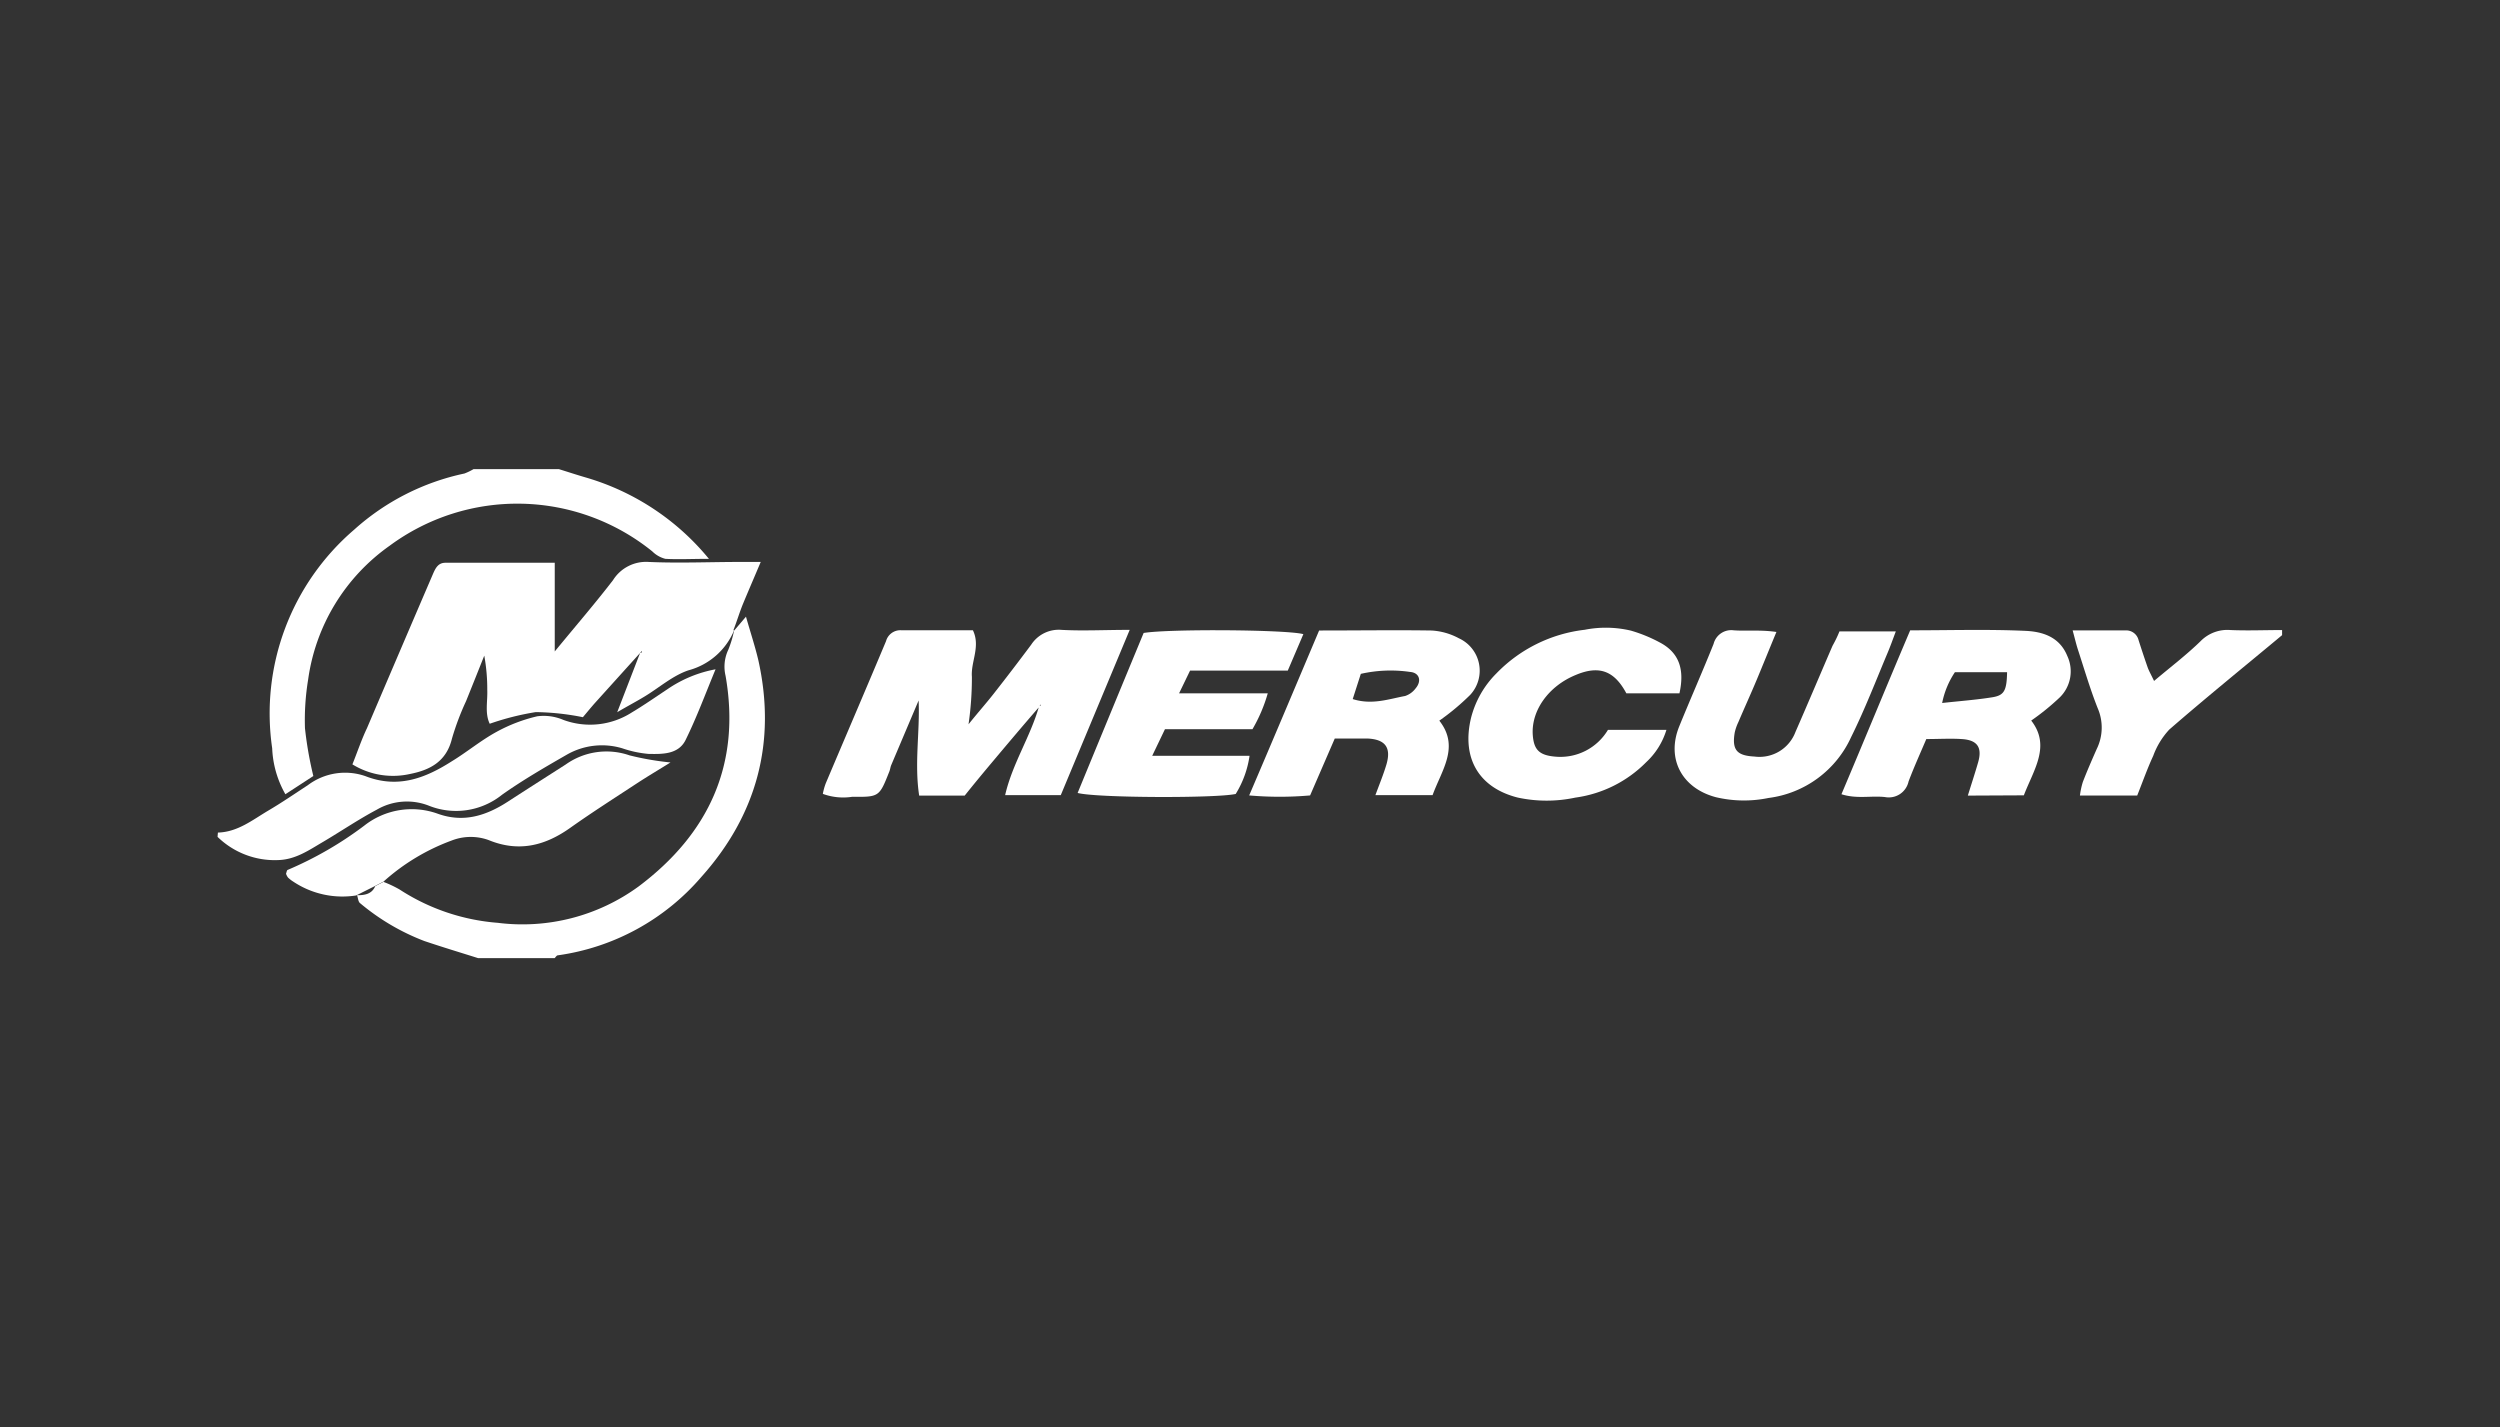 <svg xmlns="http://www.w3.org/2000/svg" viewBox="0 0 274.54 156.75"><rect x="0" y="0" width="274.54" height="156.75" fill="#333333" stroke="none"/><g id="Layer_2" data-name="Layer 2"><g id="Layer_1-2" data-name="Layer 1"><rect width="274.54" height="156.75" style="fill:none"/><path d="M23.93,91.43c2.17-.06,3.8-1.39,5.54-2.42,1.48-.87,2.89-1.84,4.33-2.78a6.8,6.8,0,0,1,6.32-1c3.55,1.39,6.55.25,9.48-1.62,1.65-1,3.19-2.29,4.91-3.23A17.58,17.58,0,0,1,59,78.66a5.48,5.48,0,0,1,2.85.39,8.48,8.48,0,0,0,7.53-.81c1.34-.8,2.61-1.69,3.91-2.55a13.74,13.74,0,0,1,5.29-2.19c-1.08,2.6-2.05,5.24-3.29,7.76-.79,1.6-2.56,1.56-4.08,1.53a12,12,0,0,1-2.86-.61,7.76,7.76,0,0,0-6.13.71c-2.4,1.38-4.82,2.78-7.08,4.38a8.06,8.06,0,0,1-8.09,1.19,6.57,6.57,0,0,0-5.68.46c-2,1.06-3.91,2.36-5.89,3.53-1.54.9-3,1.94-4.92,2a9,9,0,0,1-6.67-2.55Z" style="fill:#fff"/><path d="M61.38,51.52c1,.31,2,.64,3,.93a27.37,27.37,0,0,1,13.47,8.92c-1.89,0-3.34.08-4.78,0a3.15,3.15,0,0,1-1.44-.82,23.58,23.58,0,0,0-28.84-.62,21.6,21.6,0,0,0-8.95,14.69,27.5,27.5,0,0,0-.35,5.35,40.91,40.91,0,0,0,.92,5.25l-3.07,2a11.09,11.09,0,0,1-1.45-5.05,26.56,26.56,0,0,1,9-24A26.2,26.2,0,0,1,51,52,6.48,6.48,0,0,0,52,51.52Z" style="fill:#fff"/><path d="M42.15,96.86a12.49,12.49,0,0,1,1.73.82,23,23,0,0,0,10.78,3.66,21.62,21.62,0,0,0,15.48-4c7.69-5.78,11.24-13.4,9.54-23.12a4.33,4.33,0,0,1,.3-2.87,11.78,11.78,0,0,0,.63-2.09l0,0,1.31-1.54c.5,1.76,1,3.26,1.36,4.79,2,9-.18,17-6.26,23.79a25.4,25.4,0,0,1-15.76,8.61c-.13,0-.24.2-.35.31H52.51c-2-.63-3.95-1.22-5.91-1.88a24.66,24.66,0,0,1-7.06-4.16c-.21-.16-.22-.57-.33-.87l0,0c.83,0,1.62-.11,2-1l0,0,1-.52Z" style="fill:#fff"/><path d="M250.61,69.75c-4.14,3.45-8.33,6.84-12.39,10.37A8.53,8.53,0,0,0,236.46,83c-.65,1.4-1.16,2.86-1.76,4.36h-6.29a8.47,8.47,0,0,1,.32-1.49c.47-1.22,1-2.43,1.52-3.61a5.34,5.34,0,0,0,.11-4.49c-.84-2.12-1.48-4.32-2.19-6.49-.19-.6-.33-1.21-.56-2.05h5.78a1.4,1.4,0,0,1,1.46,1.07c.32,1,.65,2,1,3,.16.43.4.84.7,1.48,1.81-1.53,3.55-2.85,5.11-4.37a4.12,4.12,0,0,1,3.3-1.22c1.88.08,3.76,0,5.65,0Z" style="fill:#fff"/><path d="M80.61,69.24a7.54,7.54,0,0,1-5,4.37c-1.74.58-3.22,1.91-4.83,2.88-.87.53-1.77,1-3,1.72l2.51-6.5a.7.7,0,0,0,.2-.08s0-.1,0-.15l-.22.25-4.91,5.44c-.49.55-.95,1.12-1.35,1.59a28,28,0,0,0-5.17-.56,29.11,29.11,0,0,0-5.06,1.28c-.55-1.14-.22-2.46-.27-3.71A20.36,20.36,0,0,0,53.18,72q-1,2.52-2,5a28.94,28.94,0,0,0-1.55,4.12C49,83.7,47.13,84.58,45,85a8.5,8.5,0,0,1-6.3-1.06c.55-1.37,1-2.72,1.61-4Q43.93,71.45,47.56,63c.28-.64.57-1.2,1.36-1.2h12v9.74c2.4-2.92,4.47-5.32,6.4-7.83a4.28,4.28,0,0,1,3.9-2c3.36.15,6.72,0,10.09,0h2.23c-.75,1.78-1.39,3.25-2,4.73-.36.91-.64,1.84-1,2.76Z" style="fill:#fff"/><path d="M114.11,77.64c-1.74,2-3.5,4.09-5.23,6.15-1,1.19-2,2.4-2.94,3.58h-5c-.54-3.55.09-7-.06-10.45-1,2.36-2,4.72-3,7.08-.1.23-.12.48-.21.71-1.11,2.8-1.11,2.82-4.08,2.79a6.48,6.48,0,0,1-3.23-.32A6.58,6.58,0,0,1,90.69,86c2.2-5.2,4.43-10.39,6.61-15.59a1.63,1.63,0,0,1,1.64-1.2c2.62,0,5.24,0,7.9,0,.86,1.8-.24,3.44-.11,5.12a35.87,35.87,0,0,1-.37,5.21c1-1.25,1.89-2.25,2.71-3.29q2.12-2.7,4.17-5.45a3.61,3.61,0,0,1,3.33-1.63c2.36.13,4.73,0,7.49,0l-7.57,18.15h-6.11c.79-3.46,2.78-6.42,3.72-9.75a1,1,0,0,0,.18-.09s0-.1,0-.14Z" style="fill:#fff"/><path d="M144.86,69.24c4.32,0,8.33-.06,12.34,0a7.13,7.13,0,0,1,3,.85,3.91,3.91,0,0,1,1.26,6.21,26.09,26.09,0,0,1-3.4,2.84c2.27,2.88.25,5.44-.74,8.18h-6.28c.46-1.24.89-2.29,1.21-3.36.55-1.87-.12-2.78-2.12-2.86-1.13,0-2.27,0-3.55,0l-2.71,6.25a38.2,38.2,0,0,1-6.69,0C139.81,81.21,142.3,75.29,144.86,69.24Zm3.69,7.53c2.12.67,3.93,0,5.76-.34a2.37,2.37,0,0,0,1.15-.84c.69-.81.42-1.72-.61-1.8a14.79,14.79,0,0,0-5.41.21Z" style="fill:#fff"/><path d="M216.1,87.37c.41-1.33.79-2.47,1.12-3.62.49-1.66-.06-2.49-1.81-2.59-1.22-.08-2.46,0-3.87,0-.65,1.53-1.35,3.07-1.95,4.66A2.22,2.22,0,0,1,207,87.53c-1.52-.17-3.08.23-4.78-.31,2.54-6,5-12,7.55-18,4.36,0,8.53-.13,12.69.06,1.83.09,3.7.64,4.56,2.75a4,4,0,0,1-.8,4.53,26,26,0,0,1-3.16,2.57c2.17,2.78.28,5.38-.81,8.21Zm4.31-13.55h-5.73a9.31,9.31,0,0,0-1.4,3.38c2-.22,3.79-.35,5.52-.63C220.1,76.36,220.37,75.83,220.41,73.82Z" style="fill:#fff"/><path d="M118.34,87.08q3.64-8.85,7.25-17.57c2.76-.46,15.73-.37,17.54.13l-1.71,4H130.69l-1.21,2.5h9.74a17.07,17.07,0,0,1-1.68,3.94h-9.61L126.53,83h10.69a10.9,10.9,0,0,1-1.52,4.19C133.53,87.67,120.42,87.63,118.34,87.08Z" style="fill:#fff"/><path d="M184.43,76.14H178.6c-1.33-2.49-3-3.11-5.6-2-2.94,1.22-4.84,3.87-4.68,6.53.11,1.68.73,2.27,2.46,2.42a6.09,6.09,0,0,0,5.8-2.94H183a8,8,0,0,1-2.21,3.54A13.5,13.5,0,0,1,173,87.59a15.08,15.08,0,0,1-6.31,0c-4.28-1.07-6.22-4.33-5.14-8.78a10.59,10.59,0,0,1,2.77-4.85,16.06,16.06,0,0,1,9.7-4.8,12,12,0,0,1,5.07.09,16.17,16.17,0,0,1,3.14,1.28C184.45,71.68,185,73.57,184.43,76.14Z" style="fill:#fff"/><path d="M202,69.34h6.19c-.34.91-.6,1.64-.9,2.35-1.3,3.09-2.5,6.22-4,9.24a11.57,11.57,0,0,1-9.08,6.7,13.35,13.35,0,0,1-5.8-.09c-3.73-1-5.44-4.23-4-7.78,1.22-3,2.55-6,3.77-9.05a2,2,0,0,1,2.22-1.49c1.45.1,2.92-.08,4.68.18-.79,1.9-1.45,3.54-2.13,5.17s-1.38,3.15-2.05,4.73a5.23,5.23,0,0,0-.4,1.15c-.32,1.91.24,2.53,2.16,2.63a4.22,4.22,0,0,0,4.51-2.7c1.38-3.15,2.71-6.31,4.07-9.46C201.53,70.4,201.78,69.9,202,69.34Z" style="fill:#fff"/><path d="M39.21,98.32a9.73,9.73,0,0,1-7-1.5,3.6,3.6,0,0,1-.58-.45,1.53,1.53,0,0,1-.22-.42c.06-.15.08-.38.18-.42A39.69,39.69,0,0,0,40,90.67a8.43,8.43,0,0,1,8.1-1.3c2.81,1,5.27.21,7.63-1.31,2.13-1.38,4.26-2.74,6.4-4.11a7.72,7.72,0,0,1,7-1,31.27,31.27,0,0,0,4.5.78c-1.32.82-2.5,1.52-3.65,2.27-2.45,1.61-4.93,3.19-7.33,4.89-2.8,2-5.7,2.72-9,1.36a5.77,5.77,0,0,0-4.07.06,23.11,23.11,0,0,0-7.46,4.5l0,0-1,.52,0,0-2,1Z" style="fill:#fff"/></g></g></svg>